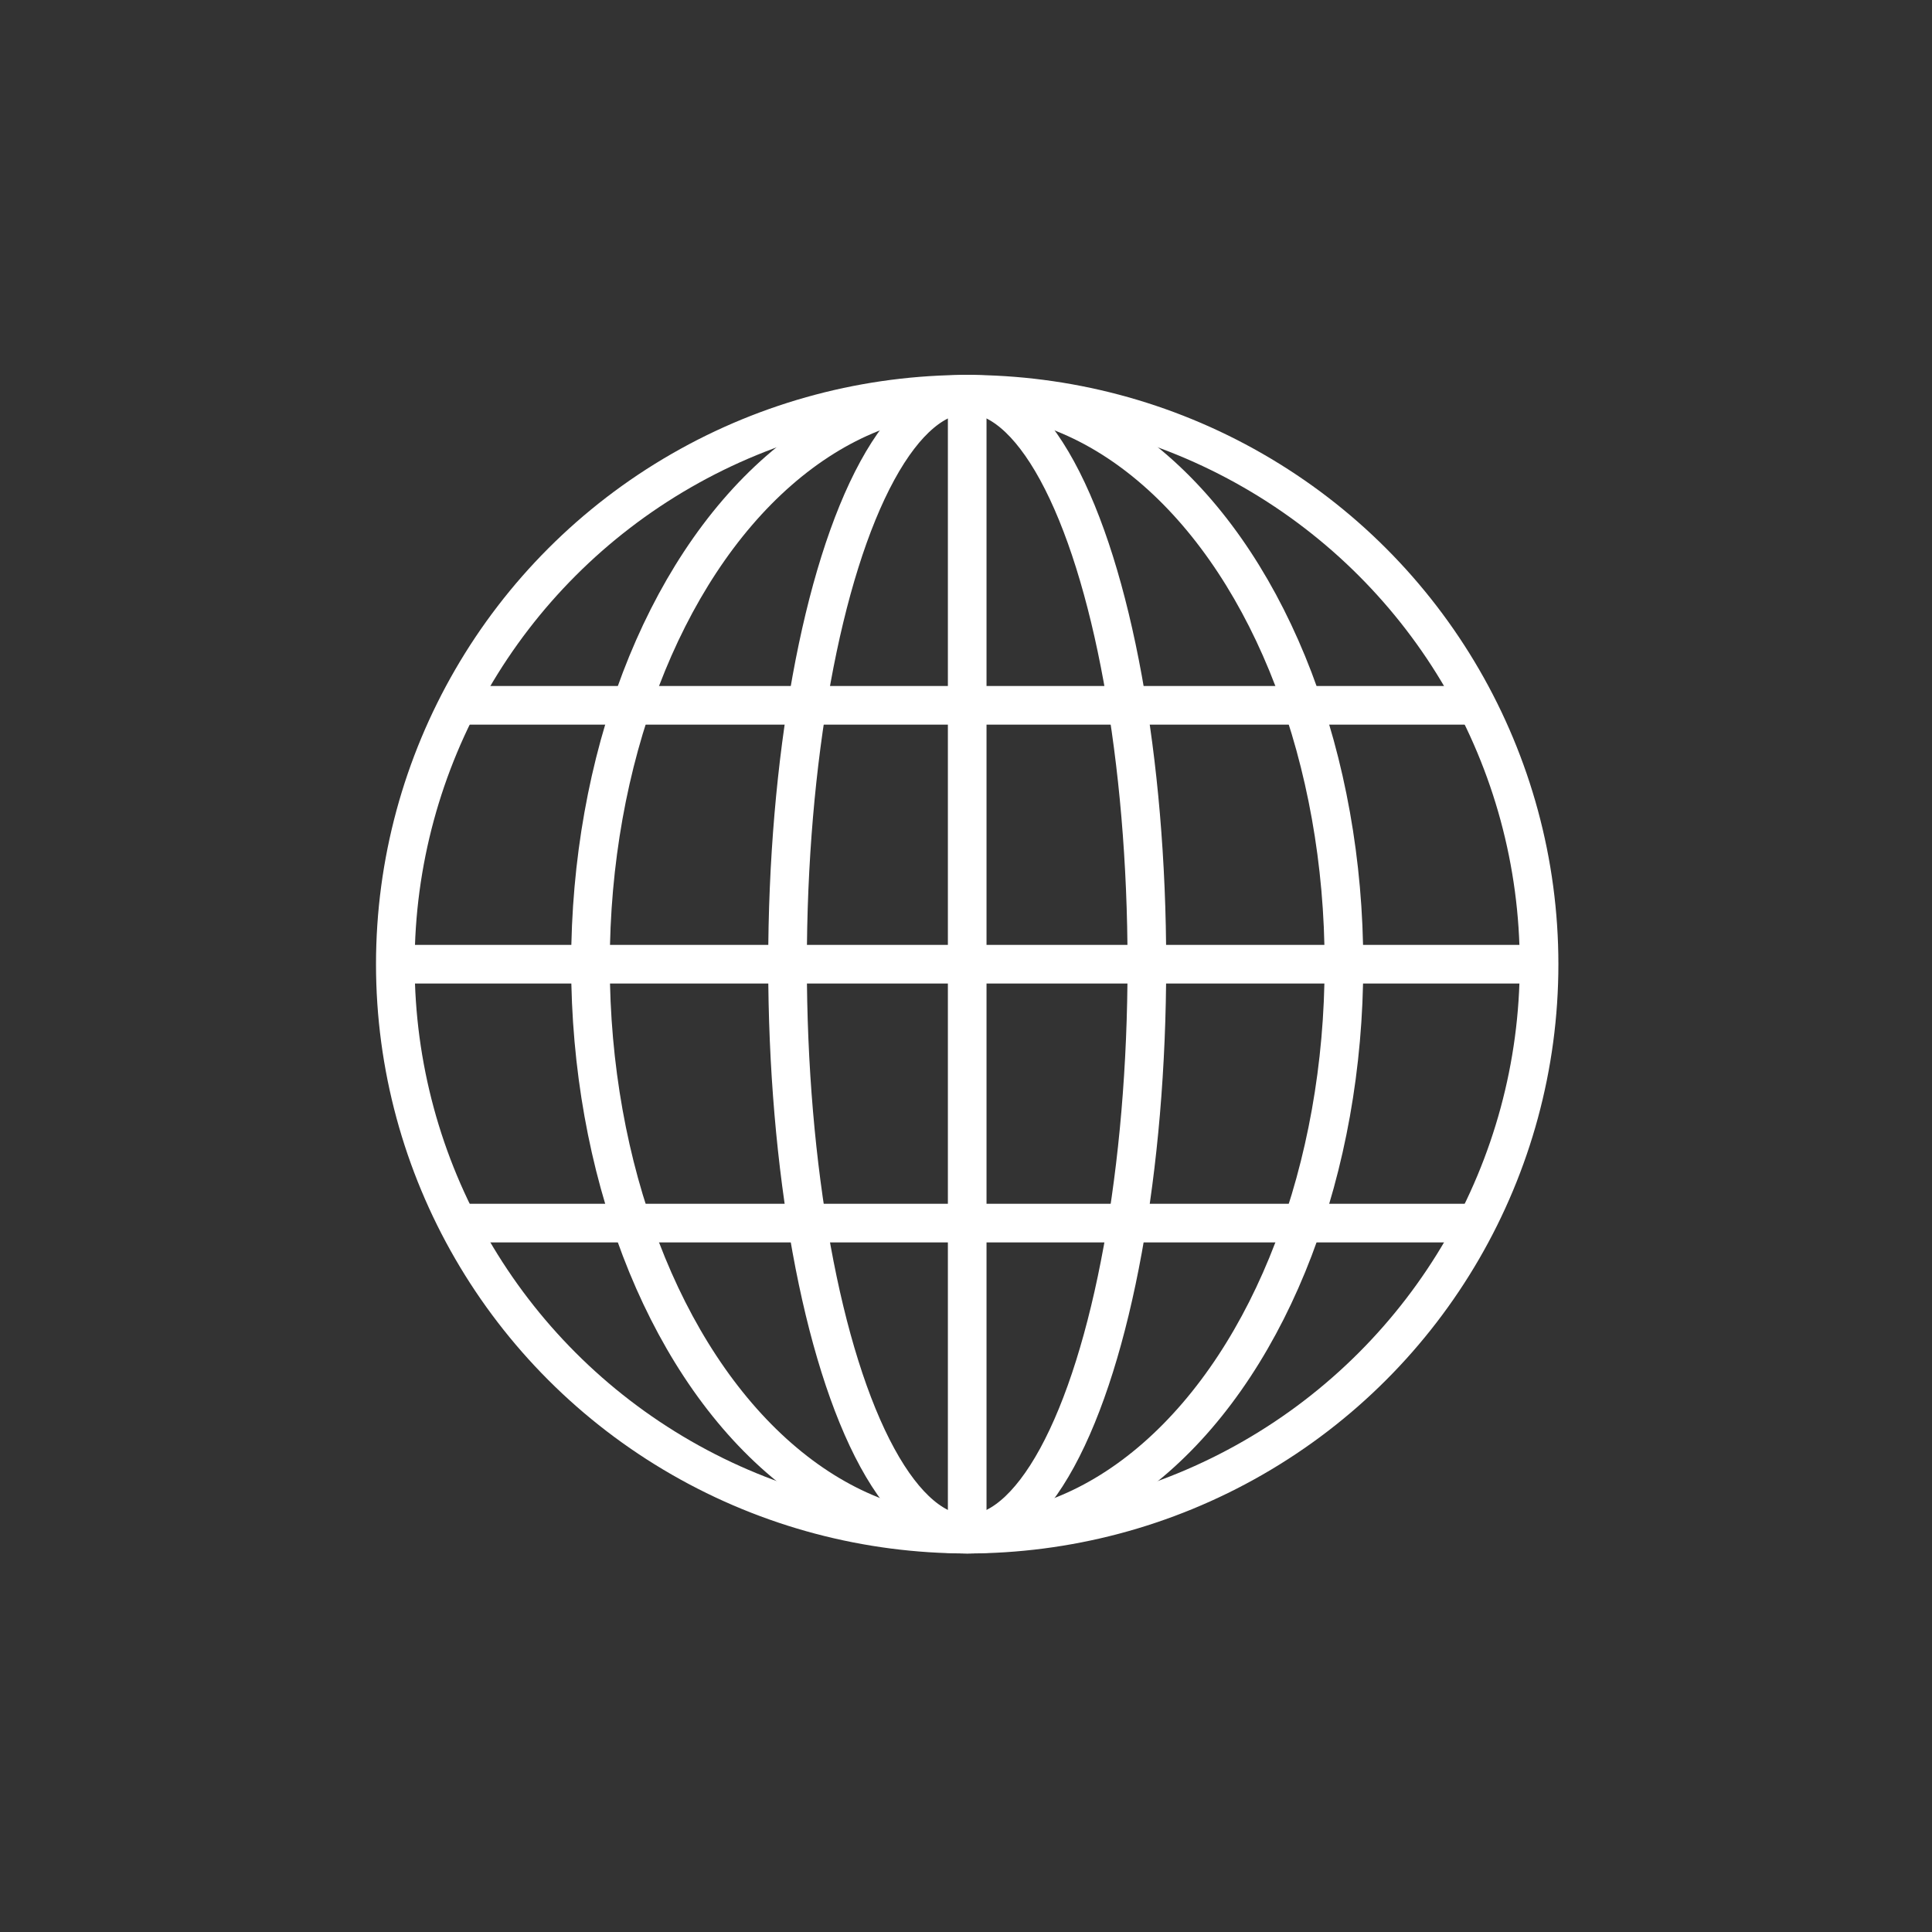 <?xml version="1.0" encoding="utf-8"?>
<!-- Generator: Adobe Illustrator 21.1.0, SVG Export Plug-In . SVG Version: 6.00 Build 0)  -->
<svg version="1.1" id="Layer_1" xmlns="http://www.w3.org/2000/svg" xmlns:xlink="http://www.w3.org/1999/xlink" x="0px" y="0px"
	 width="100px" height="100px" viewBox="0 0 100 100" style="enable-background:new 0 0 100 100;" xml:space="preserve">
<rect x="0" y="0" width="100" height="100" fill="#333333" stroke="none"/>
<style type="text/css">
	.st0{fill:#D67500;stroke:#FFFFFF;stroke-width:2;}
	.st1{fill:none;stroke:#FFFFFF;stroke-width:2;}
</style>
<g transform="translate(1.262 1.107)">
	<path class="st0" d="M19.1,48.8h59.2 M48.8,19.1v59.6 M22.3,62.2h52.9 M22.3,35.4h53.1"/>
	<ellipse class="st1" cx="48.8" cy="48.8" rx="29.6" ry="29.5"/>
	<ellipse class="st1" cx="48.8" cy="48.8" rx="19.5" ry="29.5"/>
	<ellipse class="st1" cx="48.8" cy="48.8" rx="9.3" ry="29.5"/>
</g>
</svg>
